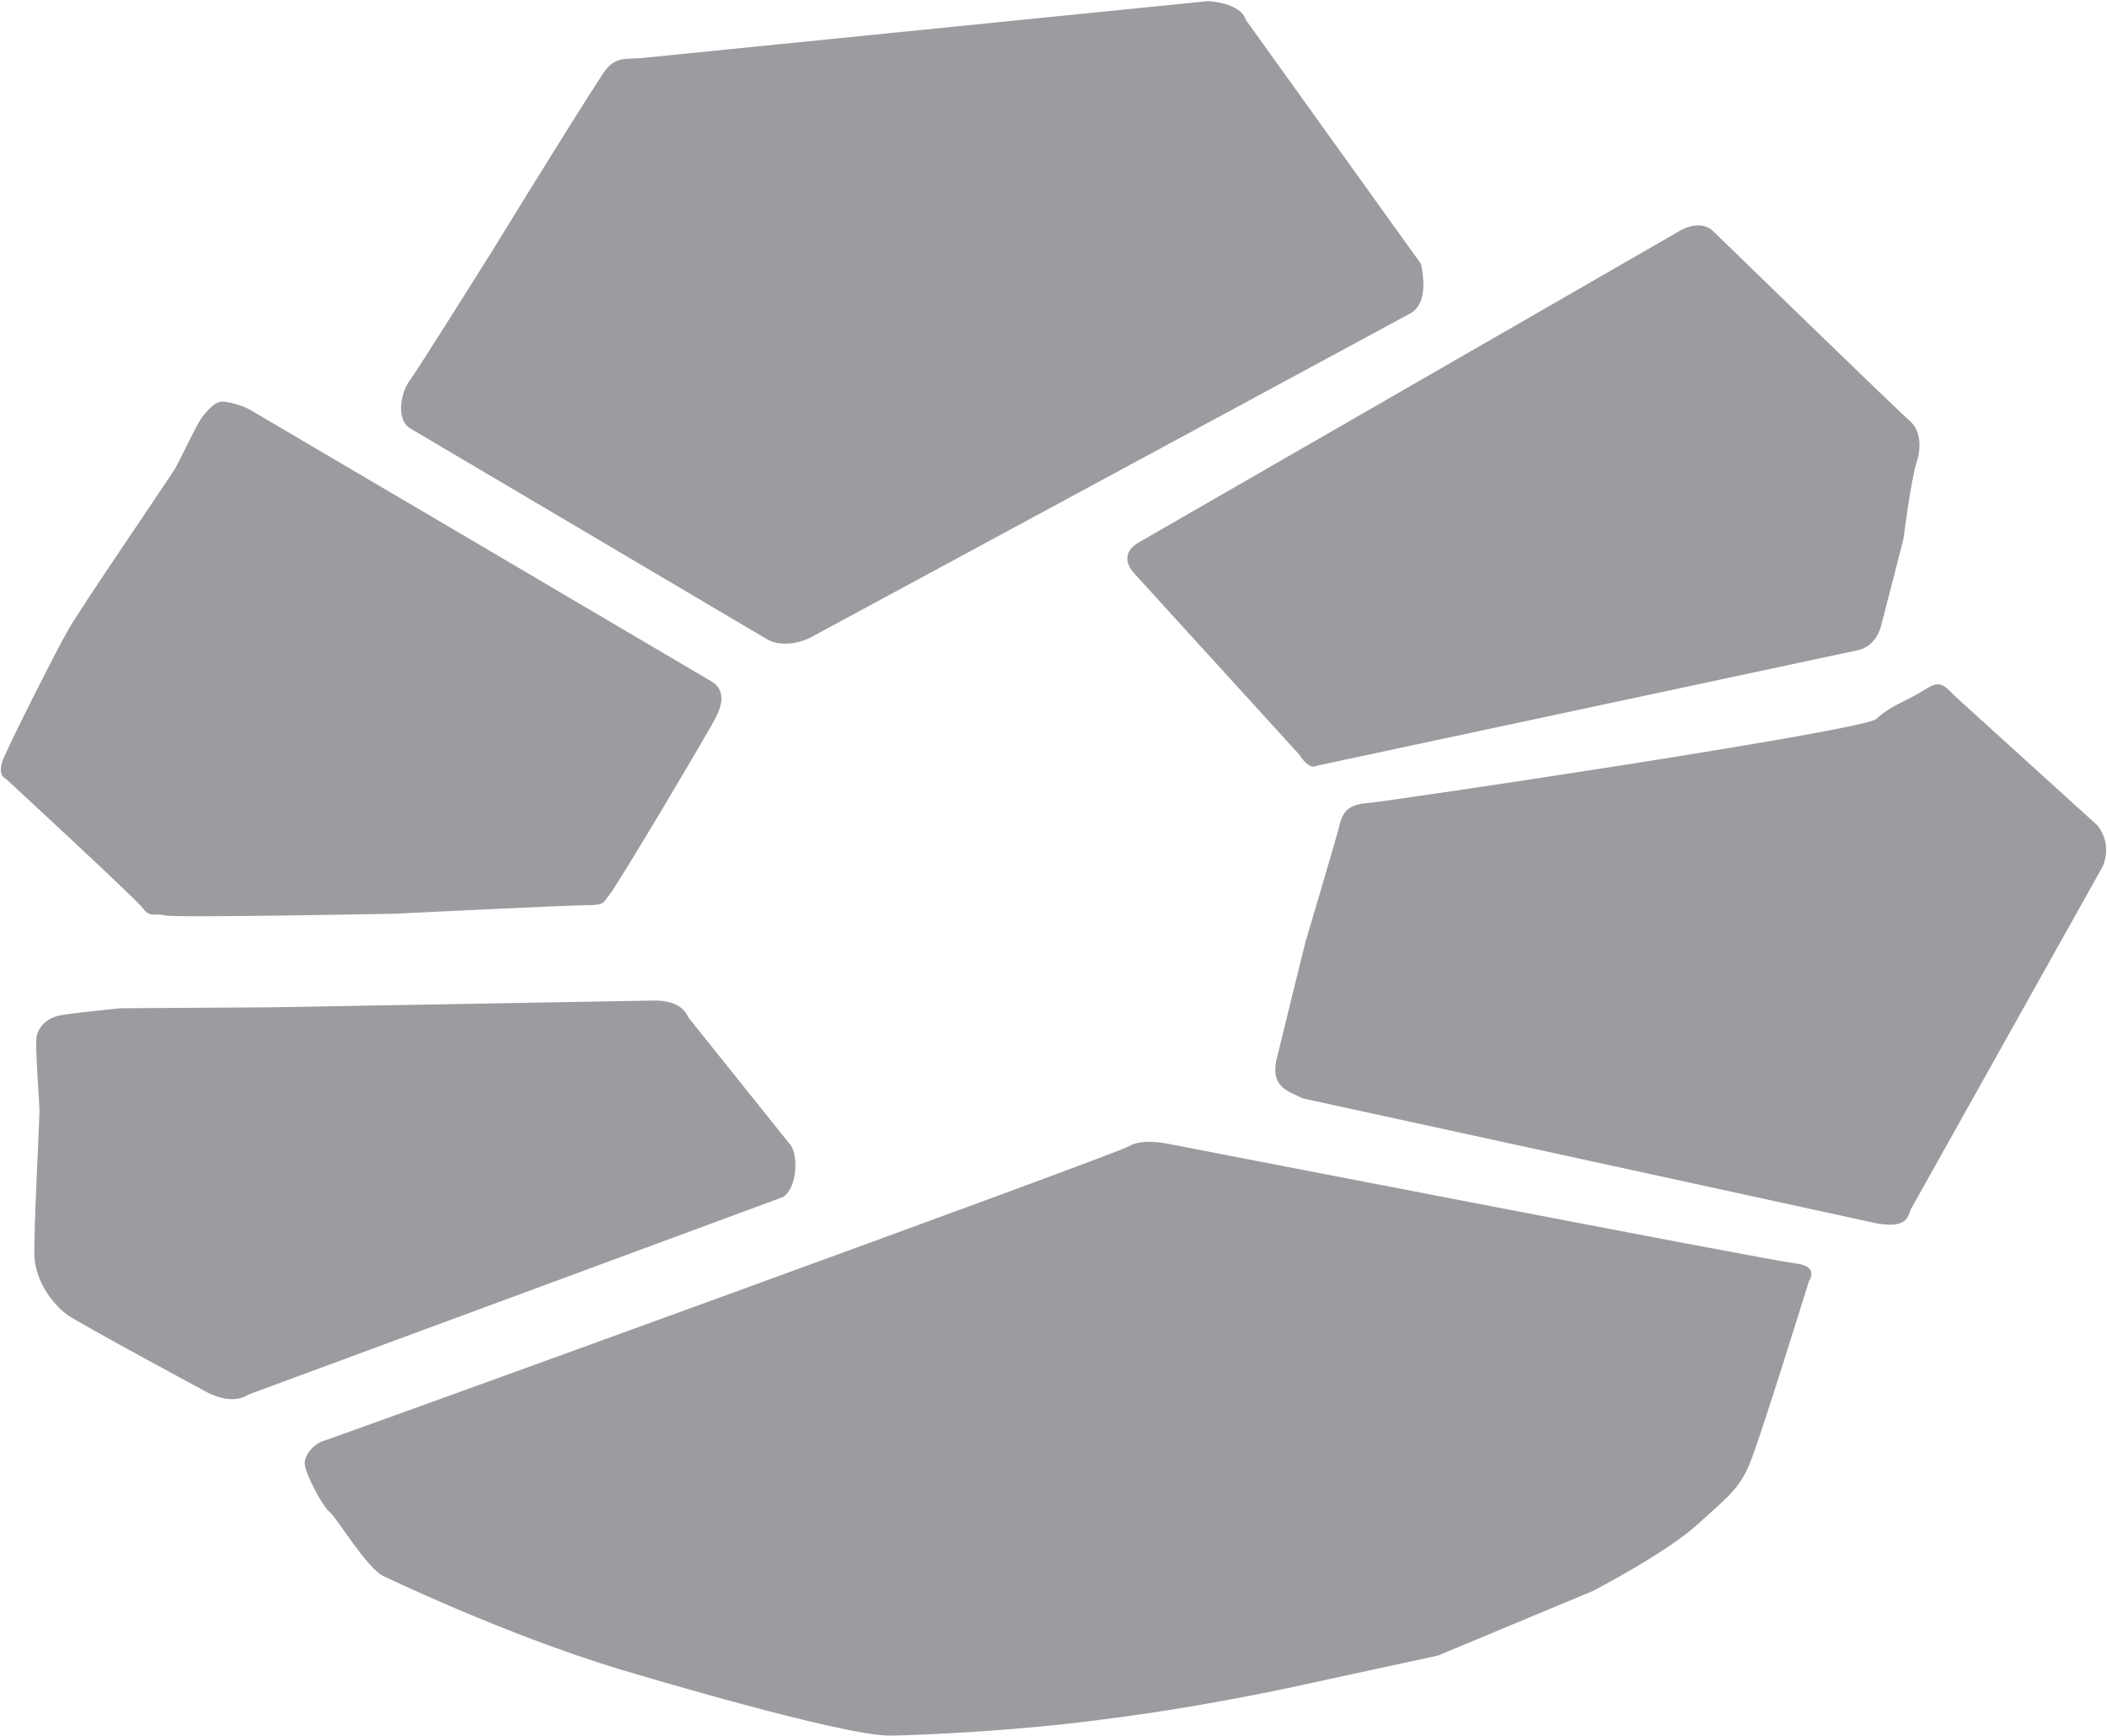 <svg version="1.2" xmlns="http://www.w3.org/2000/svg" viewBox="0 0 1550 1277" width="1550" height="1277"><style>.a{fill:#9b9c9f}</style><path class="a" d="m362 184.8c0 0 57.5-93.9 81.3-130.2 8.8-13.8 16.9-10.7 28.8-11.9l416.8-41.9c0 0 23.8 1.2 27.5 13.7l128.9 179.6c1.9 8.8 5.1 28.8-7.5 36.3l-442.4 239.1c-8.1 3.8-21.9 6.9-32.5 0l-260.4-153.9c-12.5-6.9-6.9-28.8-0.6-36.3 5.6-7.6 60.1-94.5 60.1-94.5zm1038.2 212.1l-16.3 63.2c0 0-3.1 15.1-16.9 18.2l-398.6 85.1c0 0-5 3.8-12.5-8.1l-121.4-133.3c-6.3-6.9-8.8-16.3 3.7-23.2l395.5-227.8c0 0 16.3-11.3 26.9-0.6 0 0 137.7 133.9 144.6 139.5 6.2 5.7 9.4 16.3 4.4 31.3-4.4 15.7-9.4 55.7-9.4 55.7z"/><path fill-rule="evenodd" class="a" d="m939.6 777.4c-6.3 23.2 9.4 25.7 18.8 30.7l422.4 92c22.5 3.8 22.5-5 25-10.6l140.8-251.6c4.4-9.4 3.8-21.3-3.7-30.7l-101.4-92c-10.7-9.4-12.5-16.3-25-8.1-15.1 9.4-25.7 11.9-36.3 21.9-10.1 8.7-359.3 60.7-374.9 61.9-15 1.3-18.2 7.5-20.7 19.4-3.1 11.3-24.4 83.3-24.4 83.3 0 0-15 60.7-20.6 83.8zm232.2 393.1c0 0 55.7-28.8 78.2-50.1 23.1-20.6 30-26.3 37.5-44.4 7.5-18.2 43.2-133.3 43.2-133.3 0 0 8.2-11.3-10-13.2-18.1-1.9-462.5-88.2-462.5-88.2 0 0-18.1-3.8-27.5 1.9-10 6.2-586.4 215.2-593.3 217.1-6.2 1.9-14.4 10.7-13.1 17.5 0.6 6.9 13.1 30.7 18.1 34.5 5 3.7 27.6 41.9 40.1 47.5 1.9 0.7 87 42 173.3 68.3 18.8 5.6 161.5 48.1 197.8 48.8 13.1 0 87.6-2.5 157.7-11.9 76.3-9.4 148.3-25.7 148.3-25.7l98.3-21.3z"/><path class="a" d="m199.3 741.1l282.2-5c18.8 0 23.2 8.8 25 12.6l75.1 93.8c5.7 7.5 5 31.3-5.6 38.2l-393 145.2c-8.8 5.6-18.8 3.8-28.8-0.6 0 0-93.2-50.1-105.1-58.2-11.3-8.8-22.6-24.4-23.8-42.6-0.6-18.1 3.7-98.2 3.7-107 0-8.8-3.7-50.7-1.8-56.3 1.8-5.7 6.8-12.5 18.1-14.4 11.9-1.9 43.2-5 43.2-5zm92-68.9c0 0-162.1 3.2-169.6 1.3-7.5-1.9-11.3 1.9-16.3-5-4.4-6.3-101.4-95.8-101.4-95.8 0 0-6.2-1.9-1.8-13.8 5-12.5 41.3-84.4 48.1-95.7 6.3-11.9 70.8-106.4 76.4-115.2 5.6-8.1 16.9-34.4 22.5-41.9 6.3-7.5 10-10.6 14.4-10.6 5 0 15.7 3.1 20.7 6.2 4.4 2.5 326.6 192.2 339.2 199.7 12.5 7.5 5.6 21.9 2.5 27.5-2.5 5.6-73.3 125.2-78.3 130.2-4.3 5-2.5 6.9-16.9 6.9-14.4 0-139.5 6.2-139.5 6.2z"/></svg>
